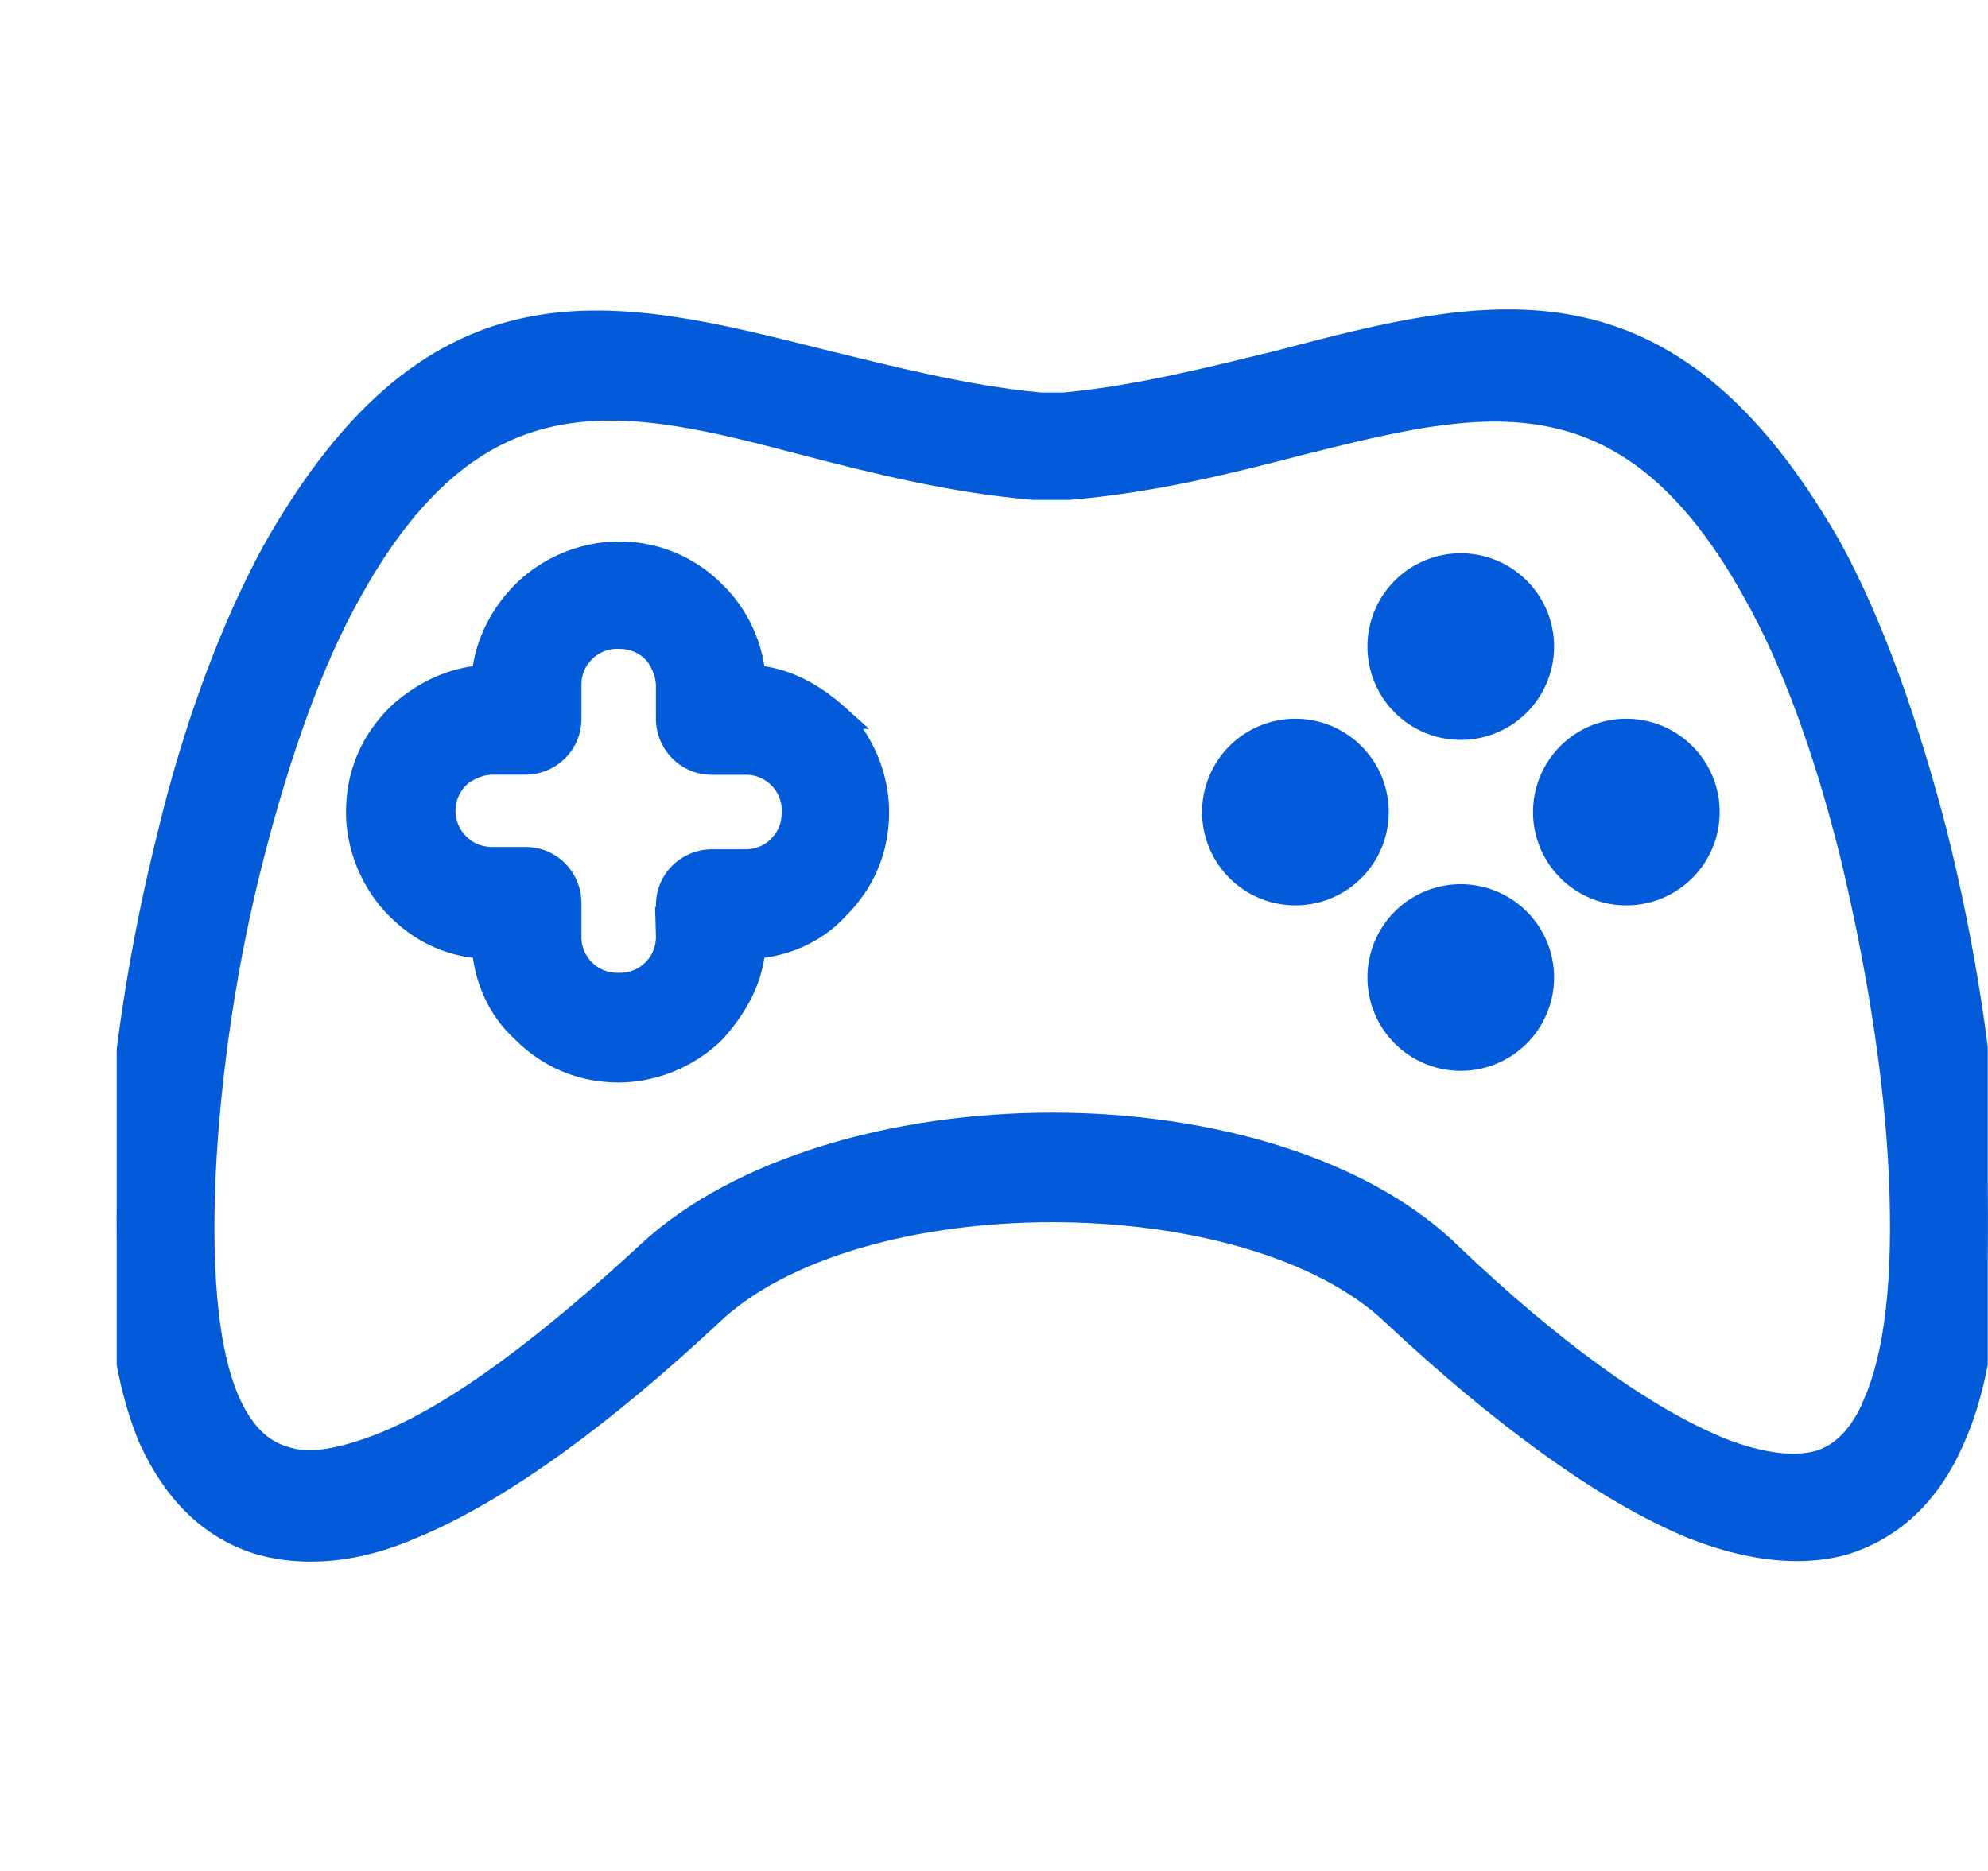 <?xml version="1.0" encoding="UTF-8"?>
<svg xmlns="http://www.w3.org/2000/svg" width="17" height="16" fill="none">
  <g fill="#035BDA" stroke="#035BDA" stroke-width=".2" clip-path="url(#a)">
    <path d="M16.99 10.013c-.04-.917-.2-1.933-.44-2.89-.238-.916-.537-1.773-.896-2.43-1.395-2.452-2.91-2.073-4.723-1.595-.578.14-1.196.299-1.833.359h-.2c-.637-.06-1.255-.22-1.833-.36-1.814-.457-3.328-.856-4.723 1.615-.359.658-.678 1.515-.897 2.431-.24.957-.399 1.973-.438 2.89-.04 1.017.06 1.754.279 2.272.219.478.538.777.956.897.379.1.817.06 1.276-.14.777-.319 1.674-.996 2.55-1.813.618-.598 1.774-.897 2.93-.897 1.156 0 2.312.299 2.93.897.876.817 1.773 1.494 2.55 1.813.459.18.897.24 1.276.14.398-.12.737-.399.956-.917.22-.498.32-1.236.28-2.272Zm-.957 1.993c-.12.279-.28.438-.479.498-.219.06-.498.02-.817-.1-.697-.278-1.514-.896-2.311-1.653-.758-.758-2.093-1.136-3.428-1.136s-2.67.378-3.448 1.096c-.817.757-1.634 1.395-2.311 1.654-.32.12-.598.18-.817.1-.2-.06-.36-.22-.479-.499-.16-.378-.239-.996-.199-1.913.04-.857.18-1.833.418-2.75.22-.857.499-1.654.837-2.252 1.097-1.973 2.372-1.654 3.887-1.256.617.16 1.255.32 1.953.38h.299c.717-.06 1.355-.22 1.972-.38 1.515-.378 2.79-.717 3.886 1.256.34.598.618 1.375.837 2.252.22.917.379 1.873.419 2.75.04.917-.04 1.534-.22 1.953Z"></path>
    <path d="M7.164 6.127c-.2-.18-.439-.319-.718-.339-.02-.259-.14-.518-.318-.697l-.02-.02a1.129 1.129 0 0 0-.817-.34c-.32 0-.618.14-.817.34-.18.18-.32.438-.34.717-.278.02-.517.14-.717.319l-.02.02c-.219.22-.338.498-.338.817 0 .319.14.618.338.817.2.2.439.319.738.339.02.279.14.538.339.717.219.22.498.34.817.34.318 0 .617-.14.817-.34.179-.199.318-.438.338-.717.28-.02.538-.14.718-.339.22-.22.339-.498.339-.817 0-.319-.14-.618-.34-.817Zm-.498 1.116c-.08.08-.18.12-.3.12h-.278c-.2 0-.379.159-.379.378v.26a.406.406 0 0 1-.418.418A.406.406 0 0 1 4.872 8v-.279c0-.199-.16-.378-.379-.378h-.279c-.12 0-.219-.04-.298-.12a.406.406 0 0 1 0-.578l.02-.02c.08-.06.179-.1.278-.1h.28c.199 0 .378-.159.378-.378v-.28a.406.406 0 0 1 .419-.418c.12 0 .219.04.298.12l.02.02c.06.08.1.18.1.279v.279c0 .2.16.379.379.379h.279a.406.406 0 0 1 .418.418c0 .12-.04.22-.12.299ZM12.465 6.227a.698.698 0 1 0 0-1.395.698.698 0 0 0 0 1.395ZM12.465 9.057a.698.698 0 1 0 0-1.395.698.698 0 0 0 0 1.395ZM11.051 7.642a.698.698 0 1 0 0-1.395.698.698 0 0 0 0 1.395ZM13.881 7.642a.698.698 0 1 0 0-1.395.698.698 0 0 0 0 1.395Z"></path>
  </g>
  <defs>
    <clipPath id="a">
      <path fill="#fff" d="M.998 0h16v16h-16z"></path>
    </clipPath>
  </defs>
</svg>
